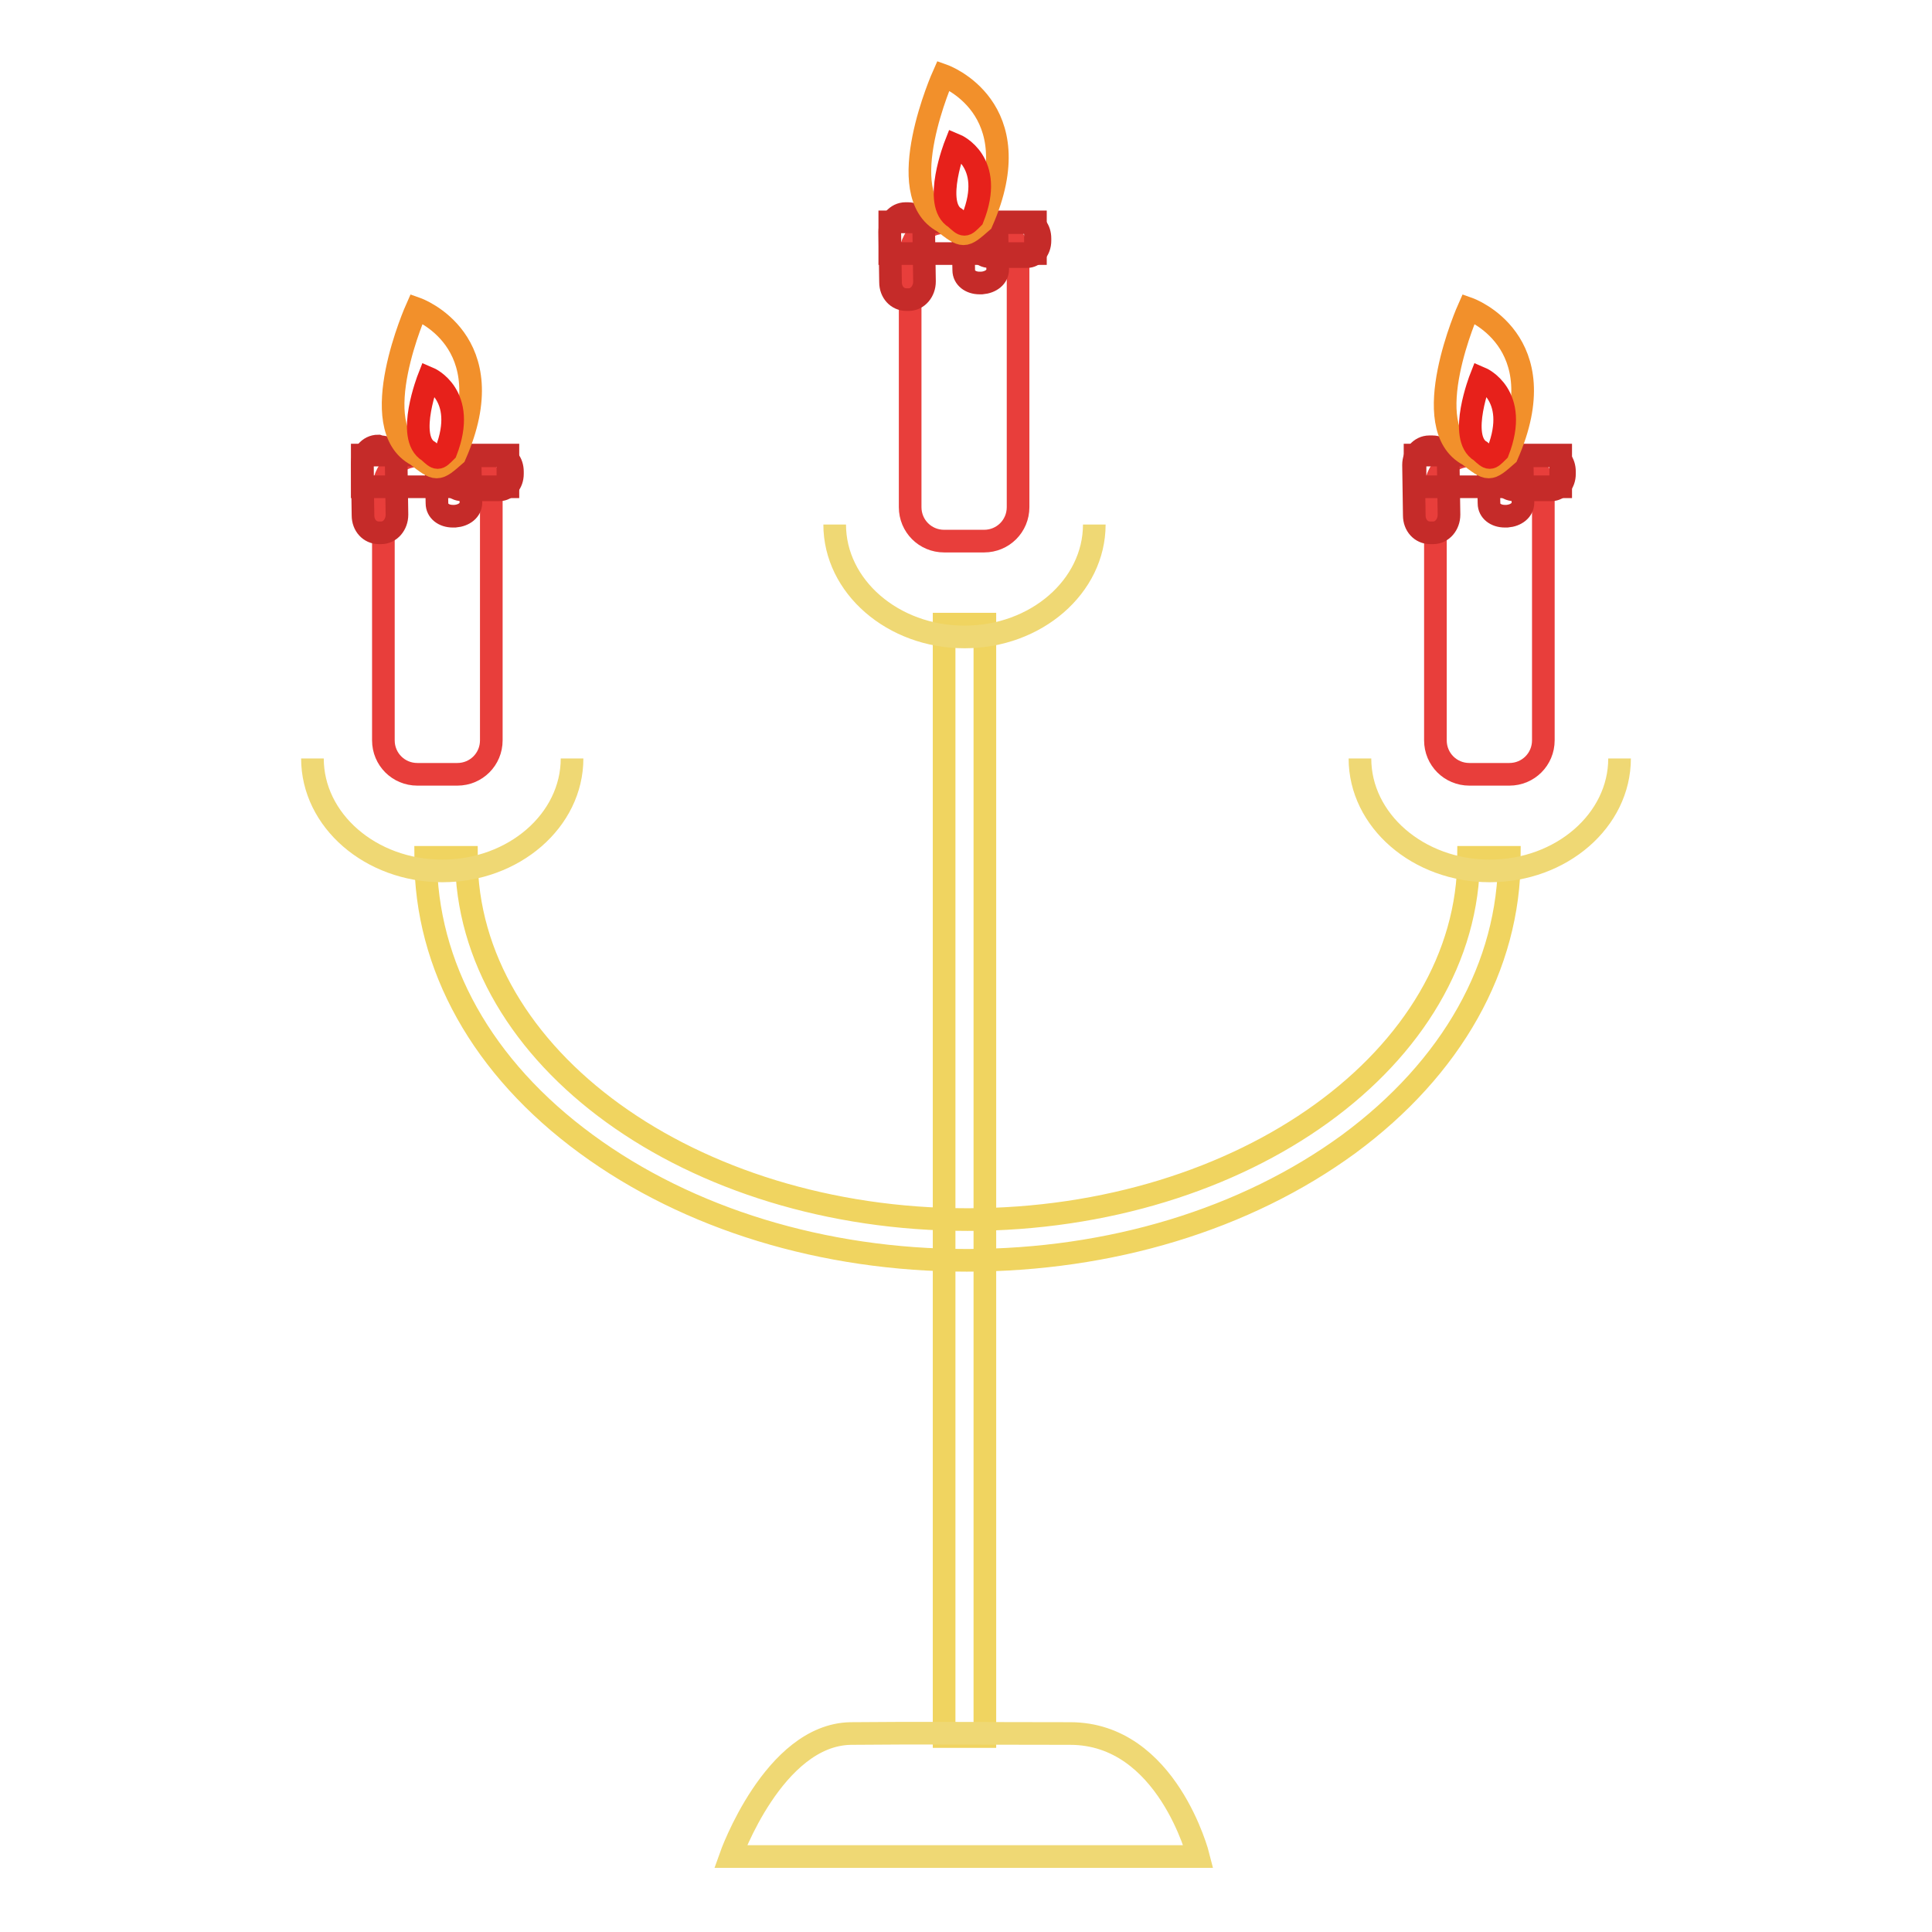 <?xml version="1.0" encoding="utf-8"?>
<!-- Svg Vector Icons : http://www.onlinewebfonts.com/icon -->
<!DOCTYPE svg PUBLIC "-//W3C//DTD SVG 1.1//EN" "http://www.w3.org/Graphics/SVG/1.1/DTD/svg11.dtd">
<svg version="1.1" xmlns="http://www.w3.org/2000/svg" xmlns:xlink="http://www.w3.org/1999/xlink" x="0px" y="0px" viewBox="0 0 256 256" enable-background="new 0 0 256 256" xml:space="preserve">
<g> <path stroke-width="3" fill-opacity="0" stroke="#e83e3b"  d="M65.1,98.1c0,2.5-2,4.5-4.5,4.5h-5.3c-2.5,0-4.5-2-4.5-4.5V64.9c0-2.5,2-4.5,4.5-4.5h5.3 c2.5,0,4.5,2,4.5,4.5V98.1z"/> <path stroke-width="3" fill-opacity="0" stroke="#c52b29"  d="M50.4,59.2c1.2,0,2.1,1,2.1,2.3l0.1,6.7c0,1.3-0.9,2.4-2.1,2.4l-0.3,0c-1.2,0-2.1-1-2.1-2.3L48,61.5 c0-1.3,0.9-2.4,2.1-2.4L50.4,59.2z"/> <path stroke-width="3" fill-opacity="0" stroke="#c52b29"  d="M48,60.3h19.3v4.2H48V60.3z"/> <path stroke-width="3" fill-opacity="0" stroke="#c52b29"  d="M59.5,62.5c0-1.2,0.8-2.1,1.7-2.1l5,0c1,0,1.7,0.9,1.7,2.1l0,0.3c0,1.2-0.8,2.1-1.7,2.1l-5,0 c-1,0-1.7-0.9-1.7-2.1L59.5,62.5z"/> <path stroke-width="3" fill-opacity="0" stroke="#c52b29"  d="M60.2,59.9c1.2,0,2.1,0.7,2.1,1.7l0.1,5c0,1-0.9,1.7-2.1,1.8l-0.3,0c-1.2,0-2.1-0.7-2.1-1.7l-0.1-5 c0-1,0.9-1.7,2.1-1.8L60.2,59.9z"/> <path stroke-width="3" fill-opacity="0" stroke="#f2902b"  d="M55.2,40.9c0,0-7,15.7,0,19.4c2.7,2.1,2.7,2.1,5.1,0C67,45.1,55.2,40.9,55.2,40.9z"/> <path stroke-width="3" fill-opacity="0" stroke="#e7211b"  d="M56.8,50.1c0,0-3.1,7.9,0,9.7c1.2,1.1,1.2,1.1,2.3,0C62,52.3,56.8,50.1,56.8,50.1z"/> <path stroke-width="3" fill-opacity="0" stroke="#e83e3b"  d="M134.9,67.2c0,2.5-2,4.5-4.5,4.5h-5.3c-2.5,0-4.5-2-4.5-4.5V34c0-2.5,2-4.5,4.5-4.5h5.3 c2.5,0,4.5,2,4.5,4.5V67.2z"/> <path stroke-width="3" fill-opacity="0" stroke="#c52b29"  d="M120.3,28.3c1.2,0,2.1,1,2.1,2.3l0.1,6.7c0,1.3-0.9,2.4-2.1,2.4l-0.3,0c-1.2,0-2.1-1-2.1-2.3l-0.1-6.7 c0-1.3,0.9-2.4,2.1-2.4L120.3,28.3z"/> <path stroke-width="3" fill-opacity="0" stroke="#c52b29"  d="M117.9,29.4h19.3v4.2h-19.3V29.4z"/> <path stroke-width="3" fill-opacity="0" stroke="#c52b29"  d="M129.4,31.6c0-1.2,0.8-2.1,1.7-2.1l5,0c1,0,1.7,0.9,1.7,2.1l0,0.3c0,1.2-0.8,2.1-1.7,2.1l-5,0 c-1,0-1.7-0.9-1.7-2.1L129.4,31.6z"/> <path stroke-width="3" fill-opacity="0" stroke="#c52b29"  d="M130,29c1.2,0,2.1,0.7,2.1,1.7l0.1,5c0,1-0.9,1.7-2.1,1.8l-0.3,0c-1.2,0-2.1-0.7-2.1-1.7l-0.1-5 c0-1,0.9-1.7,2.1-1.8L130,29L130,29z"/> <path stroke-width="3" fill-opacity="0" stroke="#f2902b"  d="M125,10c0,0-7,15.7,0,19.4c2.7,2.1,2.7,2.1,5.1,0C136.8,14.2,125,10,125,10z"/> <path stroke-width="3" fill-opacity="0" stroke="#e7211b"  d="M126.6,19.2c0,0-3.1,7.9,0,9.7c1.2,1.1,1.2,1.1,2.3,0C131.9,21.4,126.6,19.2,126.6,19.2z"/> <path stroke-width="3" fill-opacity="0" stroke="#e83e3b"  d="M204.5,98.1c0,2.5-2,4.5-4.5,4.5h-5.3c-2.5,0-4.5-2-4.5-4.5V64.9c0-2.5,2-4.5,4.5-4.5h5.3 c2.5,0,4.5,2,4.5,4.5V98.1z"/> <path stroke-width="3" fill-opacity="0" stroke="#c52b29"  d="M189.8,59.2c1.2,0,2.1,1,2.1,2.3l0.1,6.7c0,1.3-0.9,2.4-2.1,2.4l-0.4,0c-1.2,0-2.1-1-2.1-2.3l-0.1-6.7 c0-1.3,0.9-2.4,2.1-2.4L189.8,59.2z"/> <path stroke-width="3" fill-opacity="0" stroke="#c52b29"  d="M187.5,60.3h19.3v4.2h-19.3V60.3z"/> <path stroke-width="3" fill-opacity="0" stroke="#c52b29"  d="M198.9,62.5c0-1.2,0.8-2.1,1.7-2.1l5,0c1,0,1.7,0.9,1.7,2.1l0,0.3c0,1.2-0.8,2.1-1.7,2.1l-5,0 c-1,0-1.7-0.9-1.7-2.1L198.9,62.5L198.9,62.5z"/> <path stroke-width="3" fill-opacity="0" stroke="#c52b29"  d="M199.6,59.9c1.2,0,2.1,0.7,2.1,1.7l0.1,5c0,1-0.9,1.7-2.1,1.8l-0.3,0c-1.2,0-2.1-0.7-2.1-1.7l-0.1-5 c0-1,0.9-1.7,2.1-1.8L199.6,59.9z"/> <path stroke-width="3" fill-opacity="0" stroke="#f2902b"  d="M194.6,40.9c0,0-7,15.7,0,19.4c2.7,2.1,2.7,2.1,5.1,0C206.4,45.1,194.6,40.9,194.6,40.9z"/> <path stroke-width="3" fill-opacity="0" stroke="#e7211b"  d="M196.2,50.1c0,0-3.1,7.9,0,9.7c1.2,1.1,1.2,1.1,2.3,0C201.4,52.3,196.2,50.1,196.2,50.1z"/> <path stroke-width="3" fill-opacity="0" stroke="#f0d460"  d="M128.1,167c-19,0-36.9-5.5-50.4-15.4c-13.8-10.1-21.3-23.6-21.3-38h5.4c0,26.5,29.8,48,66.4,48 c36.6,0,66.4-21.5,66.4-48h5.4c0,14.4-7.6,27.9-21.3,38C165,161.6,147.1,167,128.1,167z"/> <path stroke-width="3" fill-opacity="0" stroke="#f0d460"  d="M125.1,82.7h5.4v147.4h-5.4V82.7z"/> <path stroke-width="3" fill-opacity="0" stroke="#efd874"  d="M158.8,246h-62c0,0,5.7-16.1,15.9-16.3c10.2-0.1,16.3,0,29.1,0C154.7,229.7,158.8,246,158.8,246L158.8,246z  M75.8,100.5c0,8.2-7.7,14.9-17.2,14.9c-9.5,0-17.2-6.7-17.2-14.9 M145,69.5c0,8.2-7.7,14.9-17.2,14.9s-17.2-6.7-17.2-14.9  M214.6,100.5c0,8.2-7.7,14.9-17.2,14.9s-17.2-6.7-17.2-14.9"/></g>
</svg>
